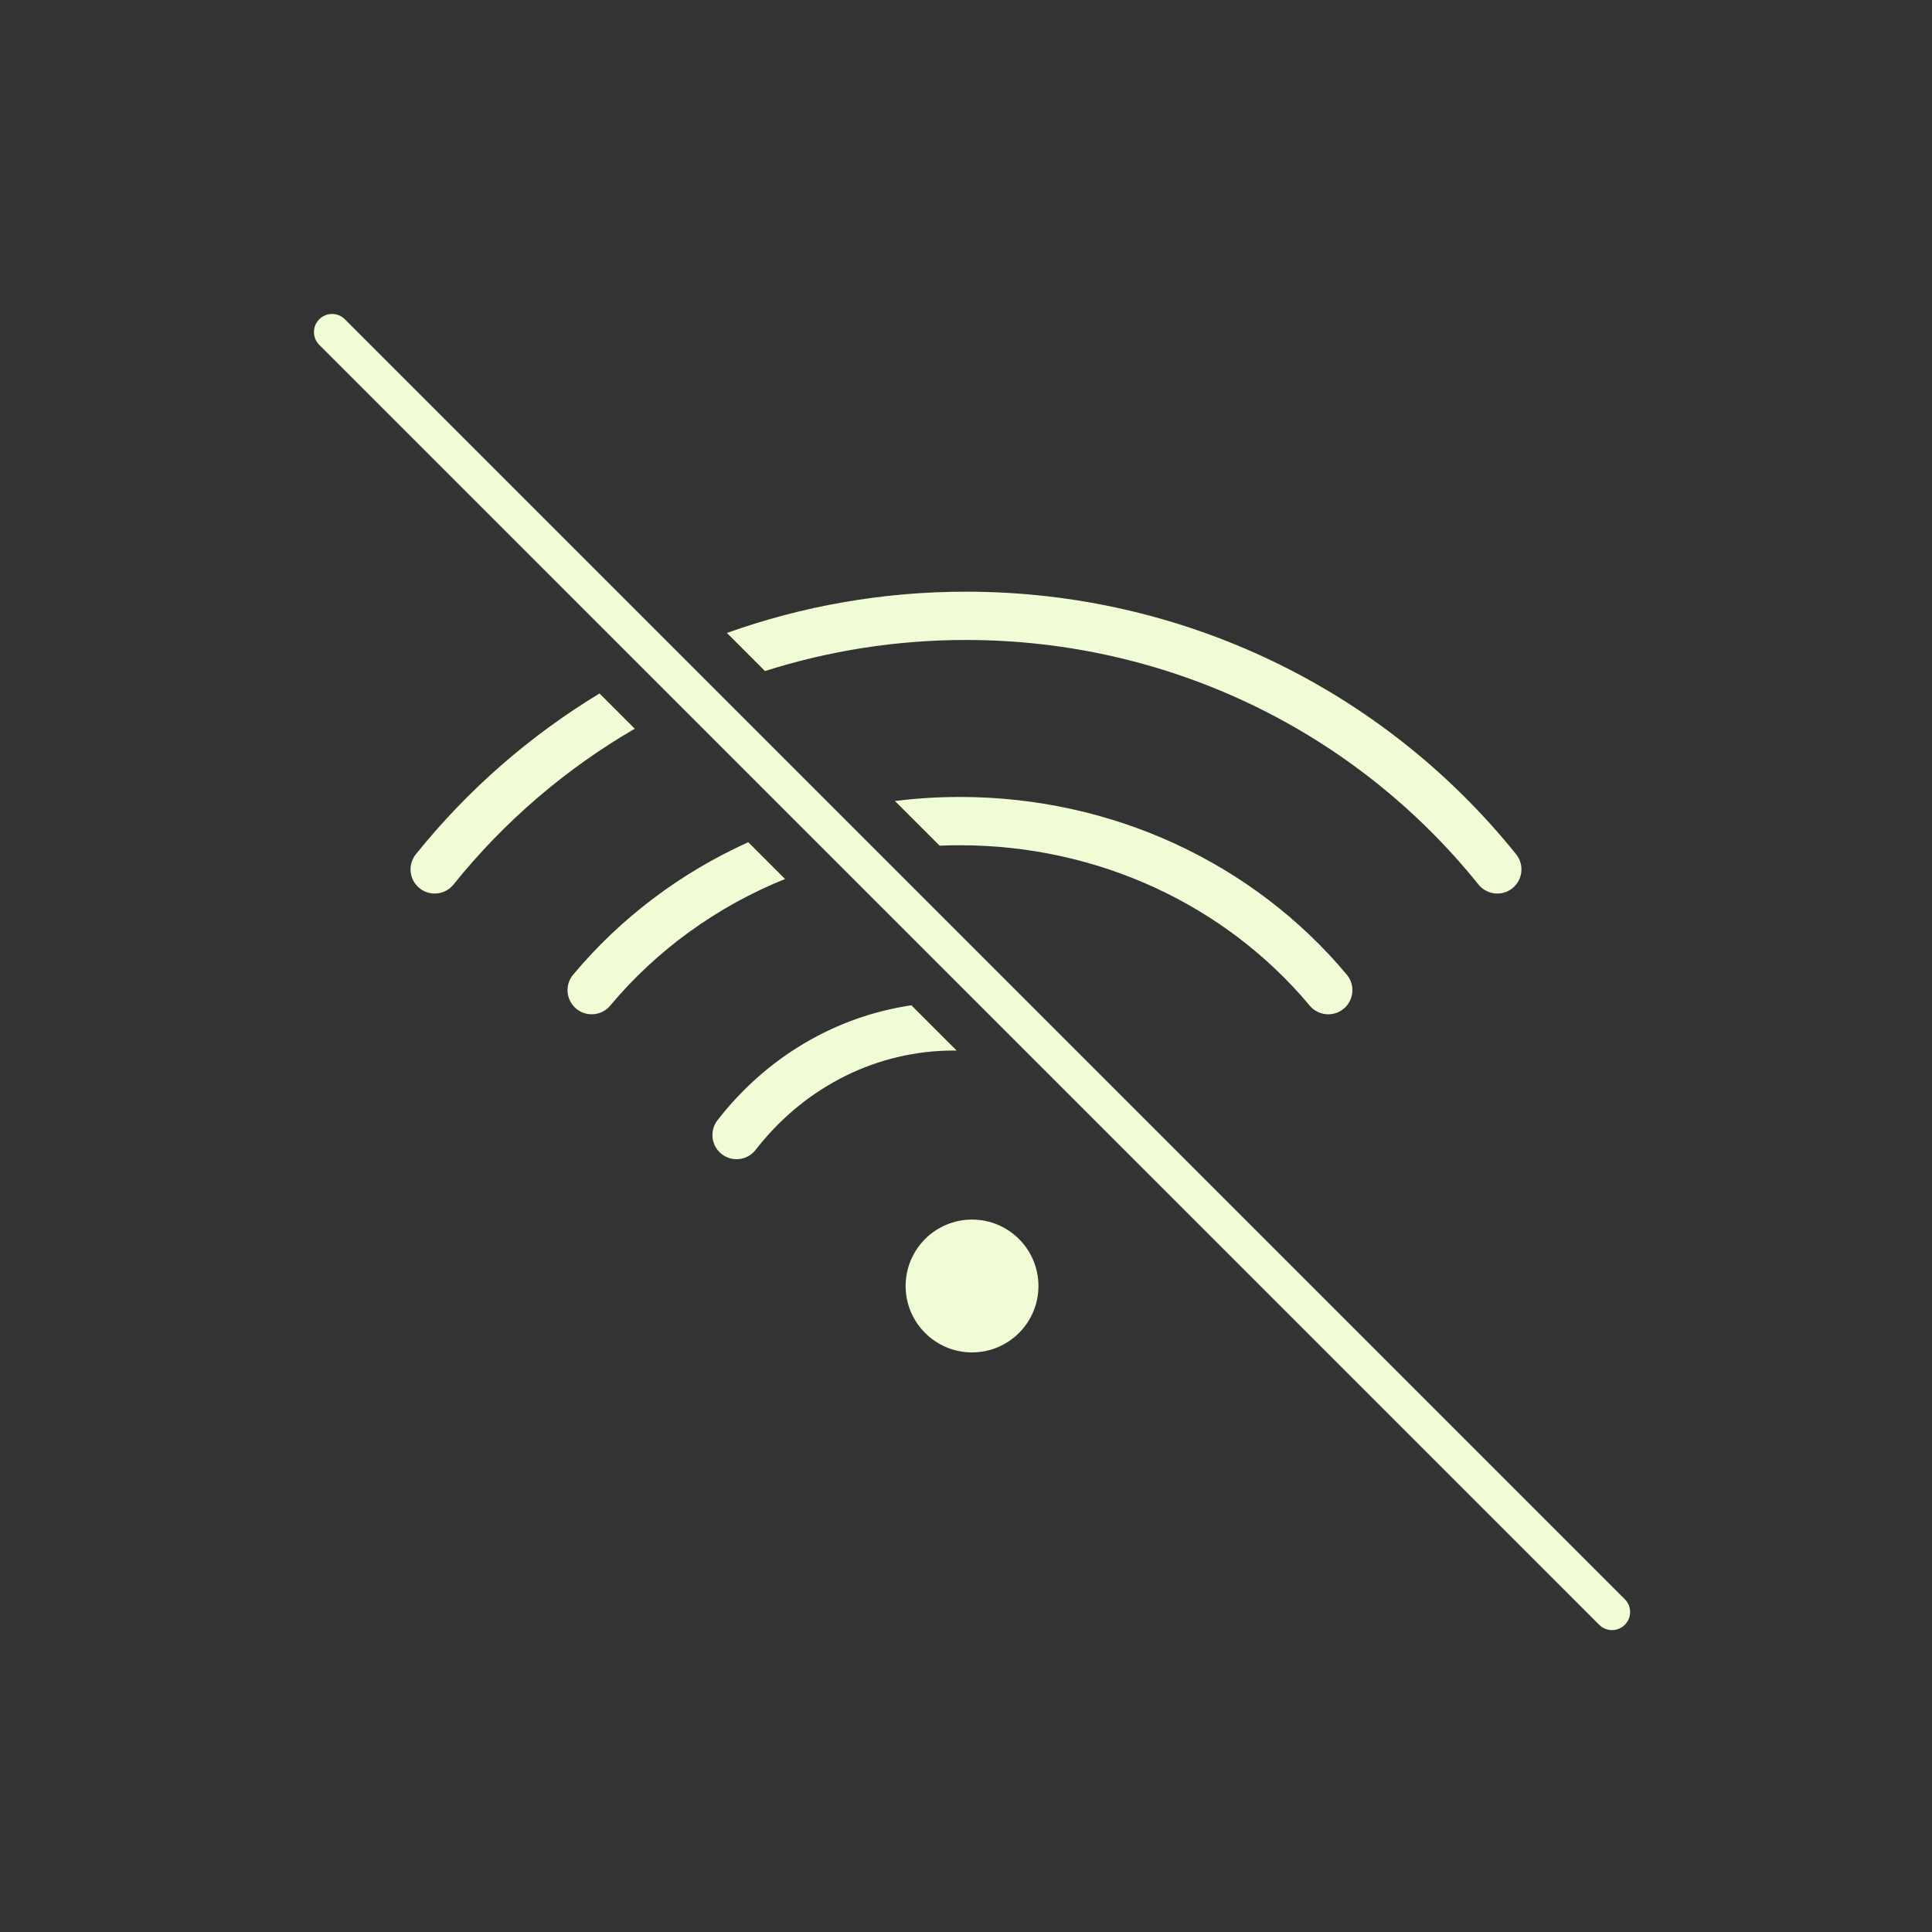 <svg xmlns="http://www.w3.org/2000/svg" width="160" height="160" viewBox="0 0 160 160">
    <rect x="0" y="0" width="160" height="160" fill="#333333" stroke="none"/>
    <g fill="#EFFCD5" fill-rule="evenodd">
        <path d="M54.5 75c3.037 0 5.5 2.463 5.5 5.5S57.537 86 54.5 86 49 83.537 49 80.5s2.463-5.5 5.5-5.5z" transform="translate(26 26)"/>
        <path fill-rule="nonzero" d="M49.48 57.256L53.224 61 53 61c-6.323 0-12.164 2.931-16.162 7.898l-.258.327c-.677.873-1.933 1.032-2.806.356-.873-.677-1.032-1.933-.356-2.806 4.013-5.179 9.72-8.59 16.061-9.52zM53.5 40c12.634 0 24.32 5.487 32.035 14.717.708.848.595 2.11-.252 2.818-.848.708-2.11.595-2.818-.252C75.51 48.96 64.946 44 53.5 44c-.564 0-1.125.012-1.685.036l-3.7-3.7c1.77-.222 3.567-.336 5.385-.336zm-17.531 3.747l3.045 3.047c-5.628 2.274-10.61 5.862-14.48 10.489-.708.847-1.97.96-2.817.251-.847-.708-.96-1.97-.251-2.817 3.936-4.707 8.904-8.44 14.503-10.97zM53.999 23c17.98 0 34.6 8.112 45.56 21.747.692.86.555 2.12-.306 2.812-.86.692-2.12.555-2.812-.306C86.234 34.554 70.757 27 54 27c-5.754 0-11.356.89-16.646 2.574l-3.155-3.156c6.24-2.23 12.92-3.418 19.8-3.418zM23.65 31.43l2.919 2.92c-5.712 3.316-10.809 7.673-15.011 12.903-.692.86-1.95.998-2.812.306-.86-.692-.998-1.95-.306-2.812 4.288-5.337 9.444-9.827 15.21-13.317zM.44 2.56c-.586-.585-.586-1.535 0-2.12.585-.586 1.535-.586 2.12 0l106 106c.586.585.586 1.535 0 2.12-.585.586-1.535.586-2.12 0l-106-106z" transform="translate(26 26)"/>
    </g>
</svg>
